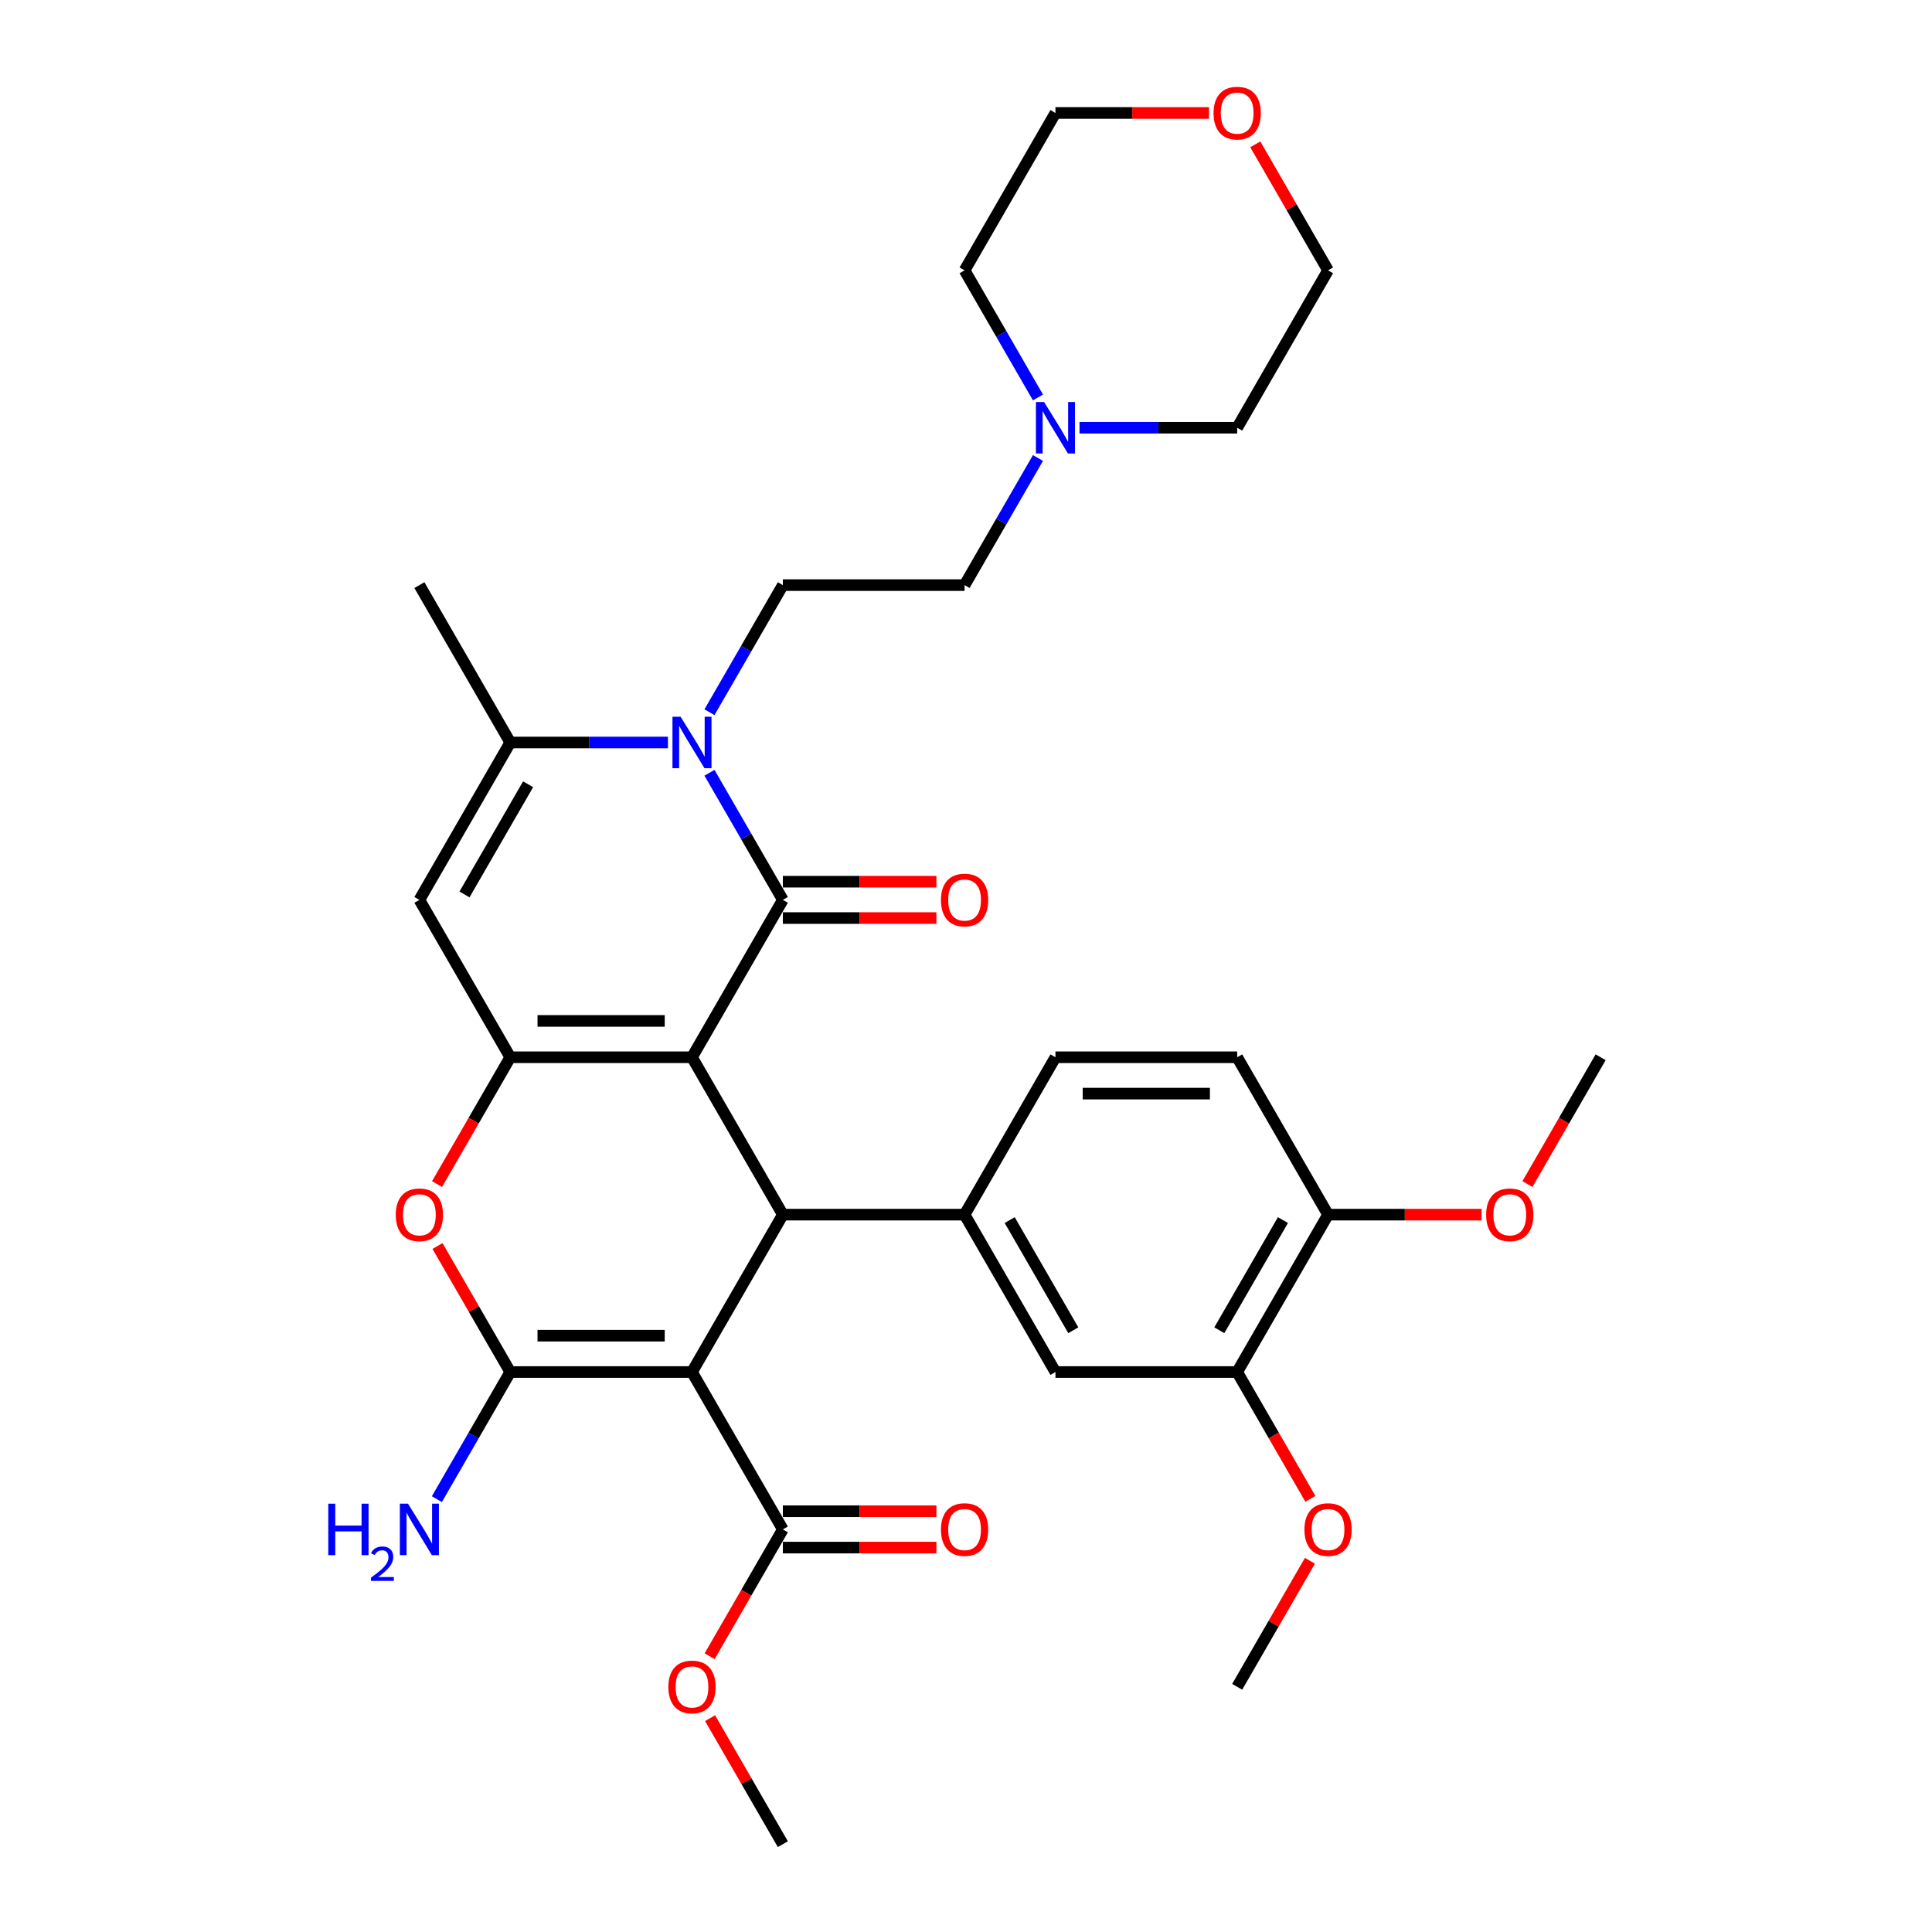 <?xml version='1.0' encoding='iso-8859-1'?>
<svg version='1.1' baseProfile='full'
              xmlns='http://www.w3.org/2000/svg'
                      xmlns:rdkit='http://www.rdkit.org/xml'
                      xmlns:xlink='http://www.w3.org/1999/xlink'
                  xml:space='preserve'
width='1000px' height='1000px' viewBox='0 0 1000 1000'>
<!-- END OF HEADER -->
<rect style='opacity:1.0;fill:#FFFFFF;stroke:none' width='1000' height='1000' x='0' y='0'> </rect>
<path class='bond-0' d='M 358.172,547.238 L 405.204,465.777' style='fill:none;fill-rule:evenodd;stroke:#000000;stroke-width:6px;stroke-linecap:butt;stroke-linejoin:miter;stroke-opacity:1' />
<path class='bond-2' d='M 358.172,547.238 L 264.108,547.238' style='fill:none;fill-rule:evenodd;stroke:#000000;stroke-width:6px;stroke-linecap:butt;stroke-linejoin:miter;stroke-opacity:1' />
<path class='bond-2' d='M 344.062,528.426 L 278.218,528.426' style='fill:none;fill-rule:evenodd;stroke:#000000;stroke-width:6px;stroke-linecap:butt;stroke-linejoin:miter;stroke-opacity:1' />
<path class='bond-3' d='M 358.172,547.238 L 405.204,628.7' style='fill:none;fill-rule:evenodd;stroke:#000000;stroke-width:6px;stroke-linecap:butt;stroke-linejoin:miter;stroke-opacity:1' />
<path class='bond-5' d='M 405.204,465.777 L 386.212,432.882' style='fill:none;fill-rule:evenodd;stroke:#000000;stroke-width:6px;stroke-linecap:butt;stroke-linejoin:miter;stroke-opacity:1' />
<path class='bond-5' d='M 386.212,432.882 L 367.22,399.987' style='fill:none;fill-rule:evenodd;stroke:#0000FF;stroke-width:6px;stroke-linecap:butt;stroke-linejoin:miter;stroke-opacity:1' />
<path class='bond-13' d='M 405.204,475.183 L 444.945,475.183' style='fill:none;fill-rule:evenodd;stroke:#000000;stroke-width:6px;stroke-linecap:butt;stroke-linejoin:miter;stroke-opacity:1' />
<path class='bond-13' d='M 444.945,475.183 L 484.687,475.183' style='fill:none;fill-rule:evenodd;stroke:#FF0000;stroke-width:6px;stroke-linecap:butt;stroke-linejoin:miter;stroke-opacity:1' />
<path class='bond-13' d='M 405.204,456.371 L 444.945,456.371' style='fill:none;fill-rule:evenodd;stroke:#000000;stroke-width:6px;stroke-linecap:butt;stroke-linejoin:miter;stroke-opacity:1' />
<path class='bond-13' d='M 444.945,456.371 L 484.687,456.371' style='fill:none;fill-rule:evenodd;stroke:#FF0000;stroke-width:6px;stroke-linecap:butt;stroke-linejoin:miter;stroke-opacity:1' />
<path class='bond-1' d='M 358.172,710.161 L 405.204,628.7' style='fill:none;fill-rule:evenodd;stroke:#000000;stroke-width:6px;stroke-linecap:butt;stroke-linejoin:miter;stroke-opacity:1' />
<path class='bond-4' d='M 358.172,710.161 L 264.108,710.161' style='fill:none;fill-rule:evenodd;stroke:#000000;stroke-width:6px;stroke-linecap:butt;stroke-linejoin:miter;stroke-opacity:1' />
<path class='bond-4' d='M 344.062,691.349 L 278.218,691.349' style='fill:none;fill-rule:evenodd;stroke:#000000;stroke-width:6px;stroke-linecap:butt;stroke-linejoin:miter;stroke-opacity:1' />
<path class='bond-10' d='M 358.172,710.161 L 405.204,791.623' style='fill:none;fill-rule:evenodd;stroke:#000000;stroke-width:6px;stroke-linecap:butt;stroke-linejoin:miter;stroke-opacity:1' />
<path class='bond-6' d='M 264.108,547.238 L 245.16,580.058' style='fill:none;fill-rule:evenodd;stroke:#000000;stroke-width:6px;stroke-linecap:butt;stroke-linejoin:miter;stroke-opacity:1' />
<path class='bond-6' d='M 245.16,580.058 L 226.211,612.878' style='fill:none;fill-rule:evenodd;stroke:#FF0000;stroke-width:6px;stroke-linecap:butt;stroke-linejoin:miter;stroke-opacity:1' />
<path class='bond-7' d='M 264.108,547.238 L 217.077,465.777' style='fill:none;fill-rule:evenodd;stroke:#000000;stroke-width:6px;stroke-linecap:butt;stroke-linejoin:miter;stroke-opacity:1' />
<path class='bond-9' d='M 405.204,628.7 L 499.267,628.7' style='fill:none;fill-rule:evenodd;stroke:#000000;stroke-width:6px;stroke-linecap:butt;stroke-linejoin:miter;stroke-opacity:1' />
<path class='bond-16' d='M 264.108,710.161 L 245.116,743.056' style='fill:none;fill-rule:evenodd;stroke:#000000;stroke-width:6px;stroke-linecap:butt;stroke-linejoin:miter;stroke-opacity:1' />
<path class='bond-16' d='M 245.116,743.056 L 226.124,775.952' style='fill:none;fill-rule:evenodd;stroke:#0000FF;stroke-width:6px;stroke-linecap:butt;stroke-linejoin:miter;stroke-opacity:1' />
<path class='bond-34' d='M 264.108,710.161 L 245.279,677.548' style='fill:none;fill-rule:evenodd;stroke:#000000;stroke-width:6px;stroke-linecap:butt;stroke-linejoin:miter;stroke-opacity:1' />
<path class='bond-34' d='M 245.279,677.548 L 226.45,644.935' style='fill:none;fill-rule:evenodd;stroke:#FF0000;stroke-width:6px;stroke-linecap:butt;stroke-linejoin:miter;stroke-opacity:1' />
<path class='bond-11' d='M 367.22,368.645 L 386.212,335.749' style='fill:none;fill-rule:evenodd;stroke:#0000FF;stroke-width:6px;stroke-linecap:butt;stroke-linejoin:miter;stroke-opacity:1' />
<path class='bond-11' d='M 386.212,335.749 L 405.204,302.854' style='fill:none;fill-rule:evenodd;stroke:#000000;stroke-width:6px;stroke-linecap:butt;stroke-linejoin:miter;stroke-opacity:1' />
<path class='bond-35' d='M 345.718,384.316 L 304.913,384.316' style='fill:none;fill-rule:evenodd;stroke:#0000FF;stroke-width:6px;stroke-linecap:butt;stroke-linejoin:miter;stroke-opacity:1' />
<path class='bond-35' d='M 304.913,384.316 L 264.108,384.316' style='fill:none;fill-rule:evenodd;stroke:#000000;stroke-width:6px;stroke-linecap:butt;stroke-linejoin:miter;stroke-opacity:1' />
<path class='bond-8' d='M 217.077,465.777 L 264.108,384.316' style='fill:none;fill-rule:evenodd;stroke:#000000;stroke-width:6px;stroke-linecap:butt;stroke-linejoin:miter;stroke-opacity:1' />
<path class='bond-8' d='M 240.424,462.964 L 273.346,405.941' style='fill:none;fill-rule:evenodd;stroke:#000000;stroke-width:6px;stroke-linecap:butt;stroke-linejoin:miter;stroke-opacity:1' />
<path class='bond-25' d='M 264.108,384.316 L 217.077,302.854' style='fill:none;fill-rule:evenodd;stroke:#000000;stroke-width:6px;stroke-linecap:butt;stroke-linejoin:miter;stroke-opacity:1' />
<path class='bond-12' d='M 499.267,628.7 L 546.299,710.161' style='fill:none;fill-rule:evenodd;stroke:#000000;stroke-width:6px;stroke-linecap:butt;stroke-linejoin:miter;stroke-opacity:1' />
<path class='bond-12' d='M 522.614,631.513 L 555.536,688.536' style='fill:none;fill-rule:evenodd;stroke:#000000;stroke-width:6px;stroke-linecap:butt;stroke-linejoin:miter;stroke-opacity:1' />
<path class='bond-17' d='M 499.267,628.7 L 546.299,547.238' style='fill:none;fill-rule:evenodd;stroke:#000000;stroke-width:6px;stroke-linecap:butt;stroke-linejoin:miter;stroke-opacity:1' />
<path class='bond-19' d='M 405.204,801.029 L 444.945,801.029' style='fill:none;fill-rule:evenodd;stroke:#000000;stroke-width:6px;stroke-linecap:butt;stroke-linejoin:miter;stroke-opacity:1' />
<path class='bond-19' d='M 444.945,801.029 L 484.687,801.029' style='fill:none;fill-rule:evenodd;stroke:#FF0000;stroke-width:6px;stroke-linecap:butt;stroke-linejoin:miter;stroke-opacity:1' />
<path class='bond-19' d='M 405.204,782.216 L 444.945,782.216' style='fill:none;fill-rule:evenodd;stroke:#000000;stroke-width:6px;stroke-linecap:butt;stroke-linejoin:miter;stroke-opacity:1' />
<path class='bond-19' d='M 444.945,782.216 L 484.687,782.216' style='fill:none;fill-rule:evenodd;stroke:#FF0000;stroke-width:6px;stroke-linecap:butt;stroke-linejoin:miter;stroke-opacity:1' />
<path class='bond-23' d='M 405.204,791.623 L 386.255,824.443' style='fill:none;fill-rule:evenodd;stroke:#000000;stroke-width:6px;stroke-linecap:butt;stroke-linejoin:miter;stroke-opacity:1' />
<path class='bond-23' d='M 386.255,824.443 L 367.306,857.263' style='fill:none;fill-rule:evenodd;stroke:#FF0000;stroke-width:6px;stroke-linecap:butt;stroke-linejoin:miter;stroke-opacity:1' />
<path class='bond-20' d='M 405.204,302.854 L 499.267,302.854' style='fill:none;fill-rule:evenodd;stroke:#000000;stroke-width:6px;stroke-linecap:butt;stroke-linejoin:miter;stroke-opacity:1' />
<path class='bond-14' d='M 546.299,710.161 L 640.362,710.161' style='fill:none;fill-rule:evenodd;stroke:#000000;stroke-width:6px;stroke-linecap:butt;stroke-linejoin:miter;stroke-opacity:1' />
<path class='bond-24' d='M 640.362,710.161 L 659.311,742.981' style='fill:none;fill-rule:evenodd;stroke:#000000;stroke-width:6px;stroke-linecap:butt;stroke-linejoin:miter;stroke-opacity:1' />
<path class='bond-24' d='M 659.311,742.981 L 678.26,775.801' style='fill:none;fill-rule:evenodd;stroke:#FF0000;stroke-width:6px;stroke-linecap:butt;stroke-linejoin:miter;stroke-opacity:1' />
<path class='bond-36' d='M 640.362,710.161 L 687.394,628.7' style='fill:none;fill-rule:evenodd;stroke:#000000;stroke-width:6px;stroke-linecap:butt;stroke-linejoin:miter;stroke-opacity:1' />
<path class='bond-36' d='M 631.125,688.536 L 664.047,631.513' style='fill:none;fill-rule:evenodd;stroke:#000000;stroke-width:6px;stroke-linecap:butt;stroke-linejoin:miter;stroke-opacity:1' />
<path class='bond-15' d='M 537.251,237.064 L 518.259,269.959' style='fill:none;fill-rule:evenodd;stroke:#0000FF;stroke-width:6px;stroke-linecap:butt;stroke-linejoin:miter;stroke-opacity:1' />
<path class='bond-15' d='M 518.259,269.959 L 499.267,302.854' style='fill:none;fill-rule:evenodd;stroke:#000000;stroke-width:6px;stroke-linecap:butt;stroke-linejoin:miter;stroke-opacity:1' />
<path class='bond-27' d='M 537.251,205.722 L 518.259,172.827' style='fill:none;fill-rule:evenodd;stroke:#0000FF;stroke-width:6px;stroke-linecap:butt;stroke-linejoin:miter;stroke-opacity:1' />
<path class='bond-27' d='M 518.259,172.827 L 499.267,139.931' style='fill:none;fill-rule:evenodd;stroke:#000000;stroke-width:6px;stroke-linecap:butt;stroke-linejoin:miter;stroke-opacity:1' />
<path class='bond-28' d='M 558.753,221.393 L 599.558,221.393' style='fill:none;fill-rule:evenodd;stroke:#0000FF;stroke-width:6px;stroke-linecap:butt;stroke-linejoin:miter;stroke-opacity:1' />
<path class='bond-28' d='M 599.558,221.393 L 640.362,221.393' style='fill:none;fill-rule:evenodd;stroke:#000000;stroke-width:6px;stroke-linecap:butt;stroke-linejoin:miter;stroke-opacity:1' />
<path class='bond-21' d='M 546.299,547.238 L 640.362,547.238' style='fill:none;fill-rule:evenodd;stroke:#000000;stroke-width:6px;stroke-linecap:butt;stroke-linejoin:miter;stroke-opacity:1' />
<path class='bond-21' d='M 560.408,566.051 L 626.253,566.051' style='fill:none;fill-rule:evenodd;stroke:#000000;stroke-width:6px;stroke-linecap:butt;stroke-linejoin:miter;stroke-opacity:1' />
<path class='bond-18' d='M 687.394,628.7 L 640.362,547.238' style='fill:none;fill-rule:evenodd;stroke:#000000;stroke-width:6px;stroke-linecap:butt;stroke-linejoin:miter;stroke-opacity:1' />
<path class='bond-26' d='M 687.394,628.7 L 727.136,628.7' style='fill:none;fill-rule:evenodd;stroke:#000000;stroke-width:6px;stroke-linecap:butt;stroke-linejoin:miter;stroke-opacity:1' />
<path class='bond-26' d='M 727.136,628.7 L 766.878,628.7' style='fill:none;fill-rule:evenodd;stroke:#FF0000;stroke-width:6px;stroke-linecap:butt;stroke-linejoin:miter;stroke-opacity:1' />
<path class='bond-22' d='M 649.736,74.706 L 668.565,107.318' style='fill:none;fill-rule:evenodd;stroke:#FF0000;stroke-width:6px;stroke-linecap:butt;stroke-linejoin:miter;stroke-opacity:1' />
<path class='bond-22' d='M 668.565,107.318 L 687.394,139.931' style='fill:none;fill-rule:evenodd;stroke:#000000;stroke-width:6px;stroke-linecap:butt;stroke-linejoin:miter;stroke-opacity:1' />
<path class='bond-37' d='M 625.783,58.47 L 586.041,58.47' style='fill:none;fill-rule:evenodd;stroke:#FF0000;stroke-width:6px;stroke-linecap:butt;stroke-linejoin:miter;stroke-opacity:1' />
<path class='bond-37' d='M 586.041,58.47 L 546.299,58.47' style='fill:none;fill-rule:evenodd;stroke:#000000;stroke-width:6px;stroke-linecap:butt;stroke-linejoin:miter;stroke-opacity:1' />
<path class='bond-31' d='M 367.545,889.319 L 386.374,921.932' style='fill:none;fill-rule:evenodd;stroke:#FF0000;stroke-width:6px;stroke-linecap:butt;stroke-linejoin:miter;stroke-opacity:1' />
<path class='bond-31' d='M 386.374,921.932 L 405.204,954.545' style='fill:none;fill-rule:evenodd;stroke:#000000;stroke-width:6px;stroke-linecap:butt;stroke-linejoin:miter;stroke-opacity:1' />
<path class='bond-32' d='M 678.021,807.858 L 659.192,840.471' style='fill:none;fill-rule:evenodd;stroke:#FF0000;stroke-width:6px;stroke-linecap:butt;stroke-linejoin:miter;stroke-opacity:1' />
<path class='bond-32' d='M 659.192,840.471 L 640.362,873.084' style='fill:none;fill-rule:evenodd;stroke:#000000;stroke-width:6px;stroke-linecap:butt;stroke-linejoin:miter;stroke-opacity:1' />
<path class='bond-33' d='M 790.592,612.878 L 809.541,580.058' style='fill:none;fill-rule:evenodd;stroke:#FF0000;stroke-width:6px;stroke-linecap:butt;stroke-linejoin:miter;stroke-opacity:1' />
<path class='bond-33' d='M 809.541,580.058 L 828.489,547.238' style='fill:none;fill-rule:evenodd;stroke:#000000;stroke-width:6px;stroke-linecap:butt;stroke-linejoin:miter;stroke-opacity:1' />
<path class='bond-30' d='M 499.267,139.931 L 546.299,58.47' style='fill:none;fill-rule:evenodd;stroke:#000000;stroke-width:6px;stroke-linecap:butt;stroke-linejoin:miter;stroke-opacity:1' />
<path class='bond-29' d='M 640.362,221.393 L 687.394,139.931' style='fill:none;fill-rule:evenodd;stroke:#000000;stroke-width:6px;stroke-linecap:butt;stroke-linejoin:miter;stroke-opacity:1' />
<path  class='atom-6' d='M 352.283 370.996
L 361.013 385.106
Q 361.878 386.498, 363.27 389.019
Q 364.662 391.54, 364.738 391.69
L 364.738 370.996
L 368.274 370.996
L 368.274 397.635
L 364.625 397.635
L 355.256 382.209
Q 354.165 380.403, 352.998 378.333
Q 351.87 376.264, 351.531 375.624
L 351.531 397.635
L 348.069 397.635
L 348.069 370.996
L 352.283 370.996
' fill='#0000FF'/>
<path  class='atom-7' d='M 204.848 628.775
Q 204.848 622.379, 208.009 618.804
Q 211.169 615.23, 217.077 615.23
Q 222.984 615.23, 226.144 618.804
Q 229.305 622.379, 229.305 628.775
Q 229.305 635.247, 226.107 638.934
Q 222.909 642.584, 217.077 642.584
Q 211.207 642.584, 208.009 638.934
Q 204.848 635.284, 204.848 628.775
M 217.077 639.574
Q 221.14 639.574, 223.322 636.865
Q 225.542 634.118, 225.542 628.775
Q 225.542 623.545, 223.322 620.911
Q 221.14 618.24, 217.077 618.24
Q 213.013 618.24, 210.793 620.874
Q 208.611 623.508, 208.611 628.775
Q 208.611 634.156, 210.793 636.865
Q 213.013 639.574, 217.077 639.574
' fill='#FF0000'/>
<path  class='atom-14' d='M 487.039 465.852
Q 487.039 459.456, 490.199 455.882
Q 493.36 452.307, 499.267 452.307
Q 505.174 452.307, 508.335 455.882
Q 511.495 459.456, 511.495 465.852
Q 511.495 472.324, 508.297 476.011
Q 505.099 479.661, 499.267 479.661
Q 493.398 479.661, 490.199 476.011
Q 487.039 472.362, 487.039 465.852
M 499.267 476.651
Q 503.331 476.651, 505.513 473.942
Q 507.733 471.195, 507.733 465.852
Q 507.733 460.622, 505.513 457.989
Q 503.331 455.317, 499.267 455.317
Q 495.204 455.317, 492.984 457.951
Q 490.801 460.585, 490.801 465.852
Q 490.801 471.233, 492.984 473.942
Q 495.204 476.651, 499.267 476.651
' fill='#FF0000'/>
<path  class='atom-16' d='M 540.411 208.073
L 549.14 222.183
Q 550.005 223.575, 551.397 226.096
Q 552.789 228.617, 552.865 228.767
L 552.865 208.073
L 556.401 208.073
L 556.401 234.712
L 552.752 234.712
L 543.383 219.286
Q 542.292 217.48, 541.125 215.41
Q 539.997 213.341, 539.658 212.701
L 539.658 234.712
L 536.196 234.712
L 536.196 208.073
L 540.411 208.073
' fill='#0000FF'/>
<path  class='atom-17' d='M 169.92 778.303
L 173.532 778.303
L 173.532 789.629
L 187.152 789.629
L 187.152 778.303
L 190.764 778.303
L 190.764 804.942
L 187.152 804.942
L 187.152 792.639
L 173.532 792.639
L 173.532 804.942
L 169.92 804.942
L 169.92 778.303
' fill='#0000FF'/>
<path  class='atom-17' d='M 192.056 804.007
Q 192.701 802.344, 194.241 801.425
Q 195.781 800.481, 197.916 800.481
Q 200.573 800.481, 202.063 801.921
Q 203.553 803.362, 203.553 805.92
Q 203.553 808.527, 201.616 810.961
Q 199.704 813.394, 195.731 816.275
L 203.851 816.275
L 203.851 818.261
L 192.006 818.261
L 192.006 816.598
Q 195.284 814.263, 197.221 812.525
Q 199.183 810.787, 200.126 809.222
Q 201.07 807.658, 201.07 806.044
Q 201.07 804.355, 200.226 803.411
Q 199.381 802.468, 197.916 802.468
Q 196.501 802.468, 195.557 803.039
Q 194.613 803.61, 193.943 804.877
L 192.056 804.007
' fill='#0000FF'/>
<path  class='atom-17' d='M 211.188 778.303
L 219.917 792.413
Q 220.783 793.805, 222.175 796.326
Q 223.567 798.847, 223.642 798.997
L 223.642 778.303
L 227.179 778.303
L 227.179 804.942
L 223.529 804.942
L 214.161 789.516
Q 213.069 787.71, 211.903 785.64
Q 210.774 783.571, 210.436 782.931
L 210.436 804.942
L 206.974 804.942
L 206.974 778.303
L 211.188 778.303
' fill='#0000FF'/>
<path  class='atom-20' d='M 487.039 791.698
Q 487.039 785.302, 490.199 781.727
Q 493.36 778.153, 499.267 778.153
Q 505.174 778.153, 508.335 781.727
Q 511.495 785.302, 511.495 791.698
Q 511.495 798.169, 508.297 801.857
Q 505.099 805.506, 499.267 805.506
Q 493.398 805.506, 490.199 801.857
Q 487.039 798.207, 487.039 791.698
M 499.267 802.496
Q 503.331 802.496, 505.513 799.787
Q 507.733 797.041, 507.733 791.698
Q 507.733 786.468, 505.513 783.834
Q 503.331 781.163, 499.267 781.163
Q 495.204 781.163, 492.984 783.797
Q 490.801 786.43, 490.801 791.698
Q 490.801 797.078, 492.984 799.787
Q 495.204 802.496, 499.267 802.496
' fill='#FF0000'/>
<path  class='atom-23' d='M 628.134 58.545
Q 628.134 52.149, 631.295 48.575
Q 634.455 45, 640.362 45
Q 646.27 45, 649.43 48.575
Q 652.591 52.149, 652.591 58.545
Q 652.591 65.017, 649.393 68.704
Q 646.194 72.354, 640.362 72.354
Q 634.493 72.354, 631.295 68.704
Q 628.134 65.055, 628.134 58.545
M 640.362 69.344
Q 644.426 69.344, 646.608 66.635
Q 648.828 63.888, 648.828 58.545
Q 648.828 53.315, 646.608 50.682
Q 644.426 48.01, 640.362 48.01
Q 636.299 48.01, 634.079 50.644
Q 631.897 53.278, 631.897 58.545
Q 631.897 63.926, 634.079 66.635
Q 636.299 69.344, 640.362 69.344
' fill='#FF0000'/>
<path  class='atom-24' d='M 345.944 873.159
Q 345.944 866.763, 349.104 863.189
Q 352.265 859.614, 358.172 859.614
Q 364.079 859.614, 367.24 863.189
Q 370.4 866.763, 370.4 873.159
Q 370.4 879.631, 367.202 883.318
Q 364.004 886.968, 358.172 886.968
Q 352.302 886.968, 349.104 883.318
Q 345.944 879.669, 345.944 873.159
M 358.172 883.958
Q 362.235 883.958, 364.418 881.249
Q 366.638 878.502, 366.638 873.159
Q 366.638 867.929, 364.418 865.296
Q 362.235 862.624, 358.172 862.624
Q 354.108 862.624, 351.888 865.258
Q 349.706 867.892, 349.706 873.159
Q 349.706 878.54, 351.888 881.249
Q 354.108 883.958, 358.172 883.958
' fill='#FF0000'/>
<path  class='atom-25' d='M 675.166 791.698
Q 675.166 785.302, 678.326 781.727
Q 681.487 778.153, 687.394 778.153
Q 693.301 778.153, 696.462 781.727
Q 699.622 785.302, 699.622 791.698
Q 699.622 798.169, 696.424 801.857
Q 693.226 805.506, 687.394 805.506
Q 681.525 805.506, 678.326 801.857
Q 675.166 798.207, 675.166 791.698
M 687.394 802.496
Q 691.458 802.496, 693.64 799.787
Q 695.86 797.041, 695.86 791.698
Q 695.86 786.468, 693.64 783.834
Q 691.458 781.163, 687.394 781.163
Q 683.331 781.163, 681.111 783.797
Q 678.928 786.43, 678.928 791.698
Q 678.928 797.078, 681.111 799.787
Q 683.331 802.496, 687.394 802.496
' fill='#FF0000'/>
<path  class='atom-27' d='M 769.229 628.775
Q 769.229 622.379, 772.39 618.804
Q 775.551 615.23, 781.458 615.23
Q 787.365 615.23, 790.525 618.804
Q 793.686 622.379, 793.686 628.775
Q 793.686 635.247, 790.488 638.934
Q 787.29 642.584, 781.458 642.584
Q 775.588 642.584, 772.39 638.934
Q 769.229 635.284, 769.229 628.775
M 781.458 639.574
Q 785.521 639.574, 787.704 636.865
Q 789.923 634.118, 789.923 628.775
Q 789.923 623.545, 787.704 620.911
Q 785.521 618.24, 781.458 618.24
Q 777.394 618.24, 775.174 620.874
Q 772.992 623.508, 772.992 628.775
Q 772.992 634.156, 775.174 636.865
Q 777.394 639.574, 781.458 639.574
' fill='#FF0000'/>
</svg>
